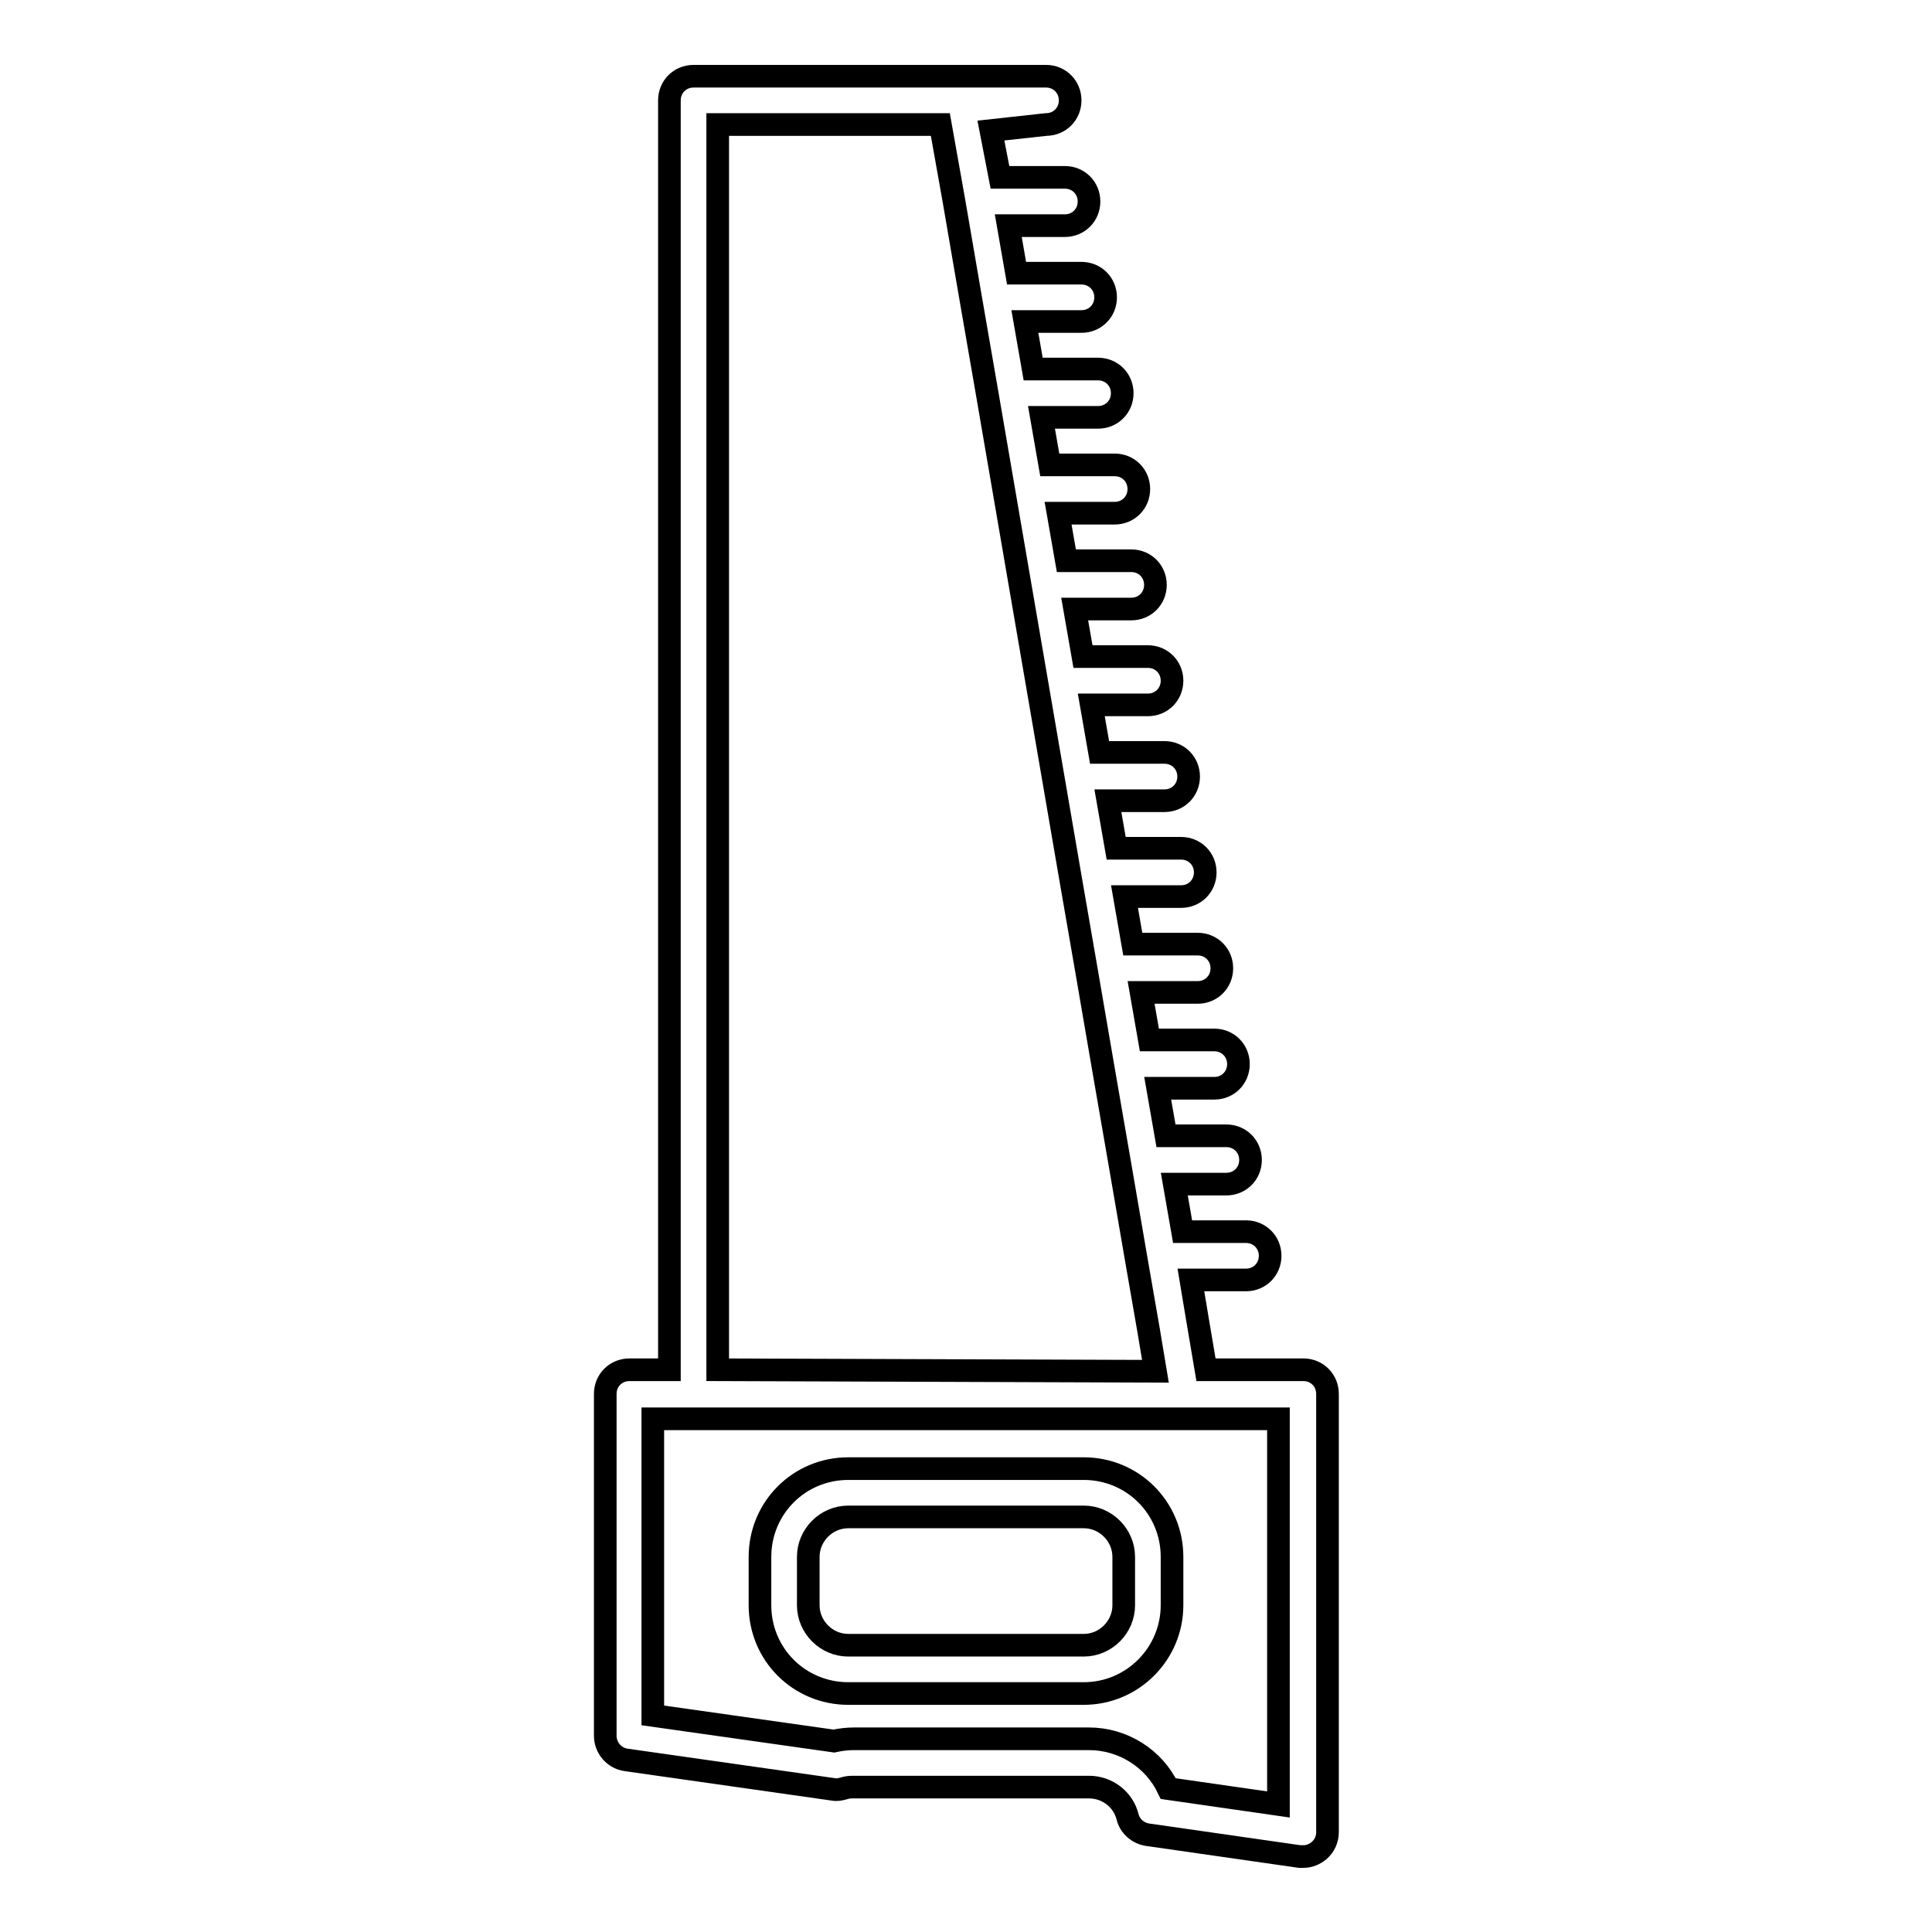 <?xml version="1.0" encoding="utf-8"?>
<!-- Svg Vector Icons : http://www.onlinewebfonts.com/icon -->
<!DOCTYPE svg PUBLIC "-//W3C//DTD SVG 1.1//EN" "http://www.w3.org/Graphics/SVG/1.1/DTD/svg11.dtd">
<svg version="1.1" xmlns="http://www.w3.org/2000/svg" xmlns:xlink="http://www.w3.org/1999/xlink" x="0px" y="0px" viewBox="0 0 256 256" enable-background="new 0 0 256 256" xml:space="preserve">
<g><g><g><path stroke-width="3" fill-opacity="0" stroke="#000000"  d="M143.6,194.6h-31.2c-6.5,0-11.7,5.2-11.7,11.7v6.4c0,6.5,5.2,11.7,11.7,11.7h31.2c6.5,0,11.7-5.3,11.7-11.7v-6.4C155.3,199.8,150.1,194.6,143.6,194.6z M148.9,212.7c0,2.9-2.4,5.3-5.3,5.3h-31.2c-2.9,0-5.3-2.4-5.3-5.3v-6.4c0-2.9,2.4-5.3,5.3-5.3h31.2c2.9,0,5.3,2.4,5.3,5.3V212.7z"/><path stroke-width="3" fill-opacity="0" stroke="#000000"  d="M138.6,16.5c1.8,0,3.2-1.4,3.2-3.2c0-1.8-1.4-3.2-3.2-3.2h-11.3l0,0l0,0h-25.7h-9.7c-1.8,0-3.2,1.4-3.2,3.2v168.2h-5.3c-1.8,0-3.2,1.4-3.2,3.2V230c0,1.6,1.2,3,2.8,3.2l27.4,3.9c0.5,0.1,0.9,0,1.3-0.1c0.6-0.2,1-0.2,1.4-0.2h31.2c2.4,0,4.5,1.6,5.1,3.9c0.3,1.3,1.4,2.2,2.6,2.4l20.2,2.9c0.1,0,0.3,0,0.5,0c0.8,0,1.5-0.3,2.1-0.8c0.7-0.6,1.1-1.5,1.1-2.4v-58.1c0-1.8-1.4-3.2-3.2-3.2h-12.9l-1.1-6.5l-0.9-5.4h7.3c1.8,0,3.2-1.4,3.2-3.2c0-1.8-1.4-3.2-3.2-3.2h-8.4l-1.1-6.3h6.9c1.8,0,3.2-1.4,3.2-3.2s-1.4-3.2-3.2-3.2h-8l-1.1-6.3h7.5c1.8,0,3.2-1.4,3.2-3.2s-1.4-3.2-3.2-3.2h-8.6l-1.1-6.3h7.5c1.8,0,3.2-1.4,3.2-3.2c0-1.8-1.4-3.2-3.2-3.2h-8.6l-1.1-6.3h7.5c1.8,0,3.2-1.4,3.2-3.2s-1.4-3.2-3.2-3.2h-8.6l-1.1-6.3h7.5c1.8,0,3.2-1.4,3.2-3.2c0-1.8-1.4-3.2-3.2-3.2h-8.6l-1.1-6.3h7.5c1.8,0,3.2-1.4,3.2-3.2c0-1.8-1.4-3.2-3.2-3.2h-8.6l-1.1-6.3h7.5c1.8,0,3.2-1.4,3.2-3.2s-1.4-3.2-3.2-3.2h-8.6l-1.1-6.3h7.5c1.8,0,3.2-1.4,3.2-3.2c0-1.8-1.4-3.2-3.2-3.2h-8.6l-1.1-6.3h7.5c1.8,0,3.2-1.4,3.2-3.2c0-1.8-1.4-3.2-3.2-3.2h-8.6l-1.1-6.3h7.5c1.8,0,3.2-1.4,3.2-3.2c0-1.8-1.4-3.2-3.2-3.2h-8.6l-1.1-6.3h7.5c1.8,0,3.2-1.4,3.2-3.2c0-1.8-1.4-3.2-3.2-3.2h-8.6l-1.2-6.2L138.6,16.5L138.6,16.5L138.6,16.5z M169.4,239.1l-14.6-2.1c-1.9-4-6-6.6-10.5-6.6h-31.2c-0.8,0-1.7,0.1-2.6,0.3l-24-3.4v-39.3h5.3H157h12.4V239.1L169.4,239.1z M95.1,181.5v-165h6.5h23l1.8,10.1l0,0l0,0l2.2,12.8l0,0l2.2,12.7l2.2,12.8l2.2,12.8l2.2,12.8l2.2,12.8l0,0l0,0l2.2,12.8l0,0l2.2,12.7l2.2,12.8l2.2,12.7l2.2,12.8l1.6,9.2l0.9,5.4L95.1,181.5L95.1,181.5z"/></g><g></g><g></g><g></g><g></g><g></g><g></g><g></g><g></g><g></g><g></g><g></g><g></g><g></g><g></g><g></g></g></g>
</svg>